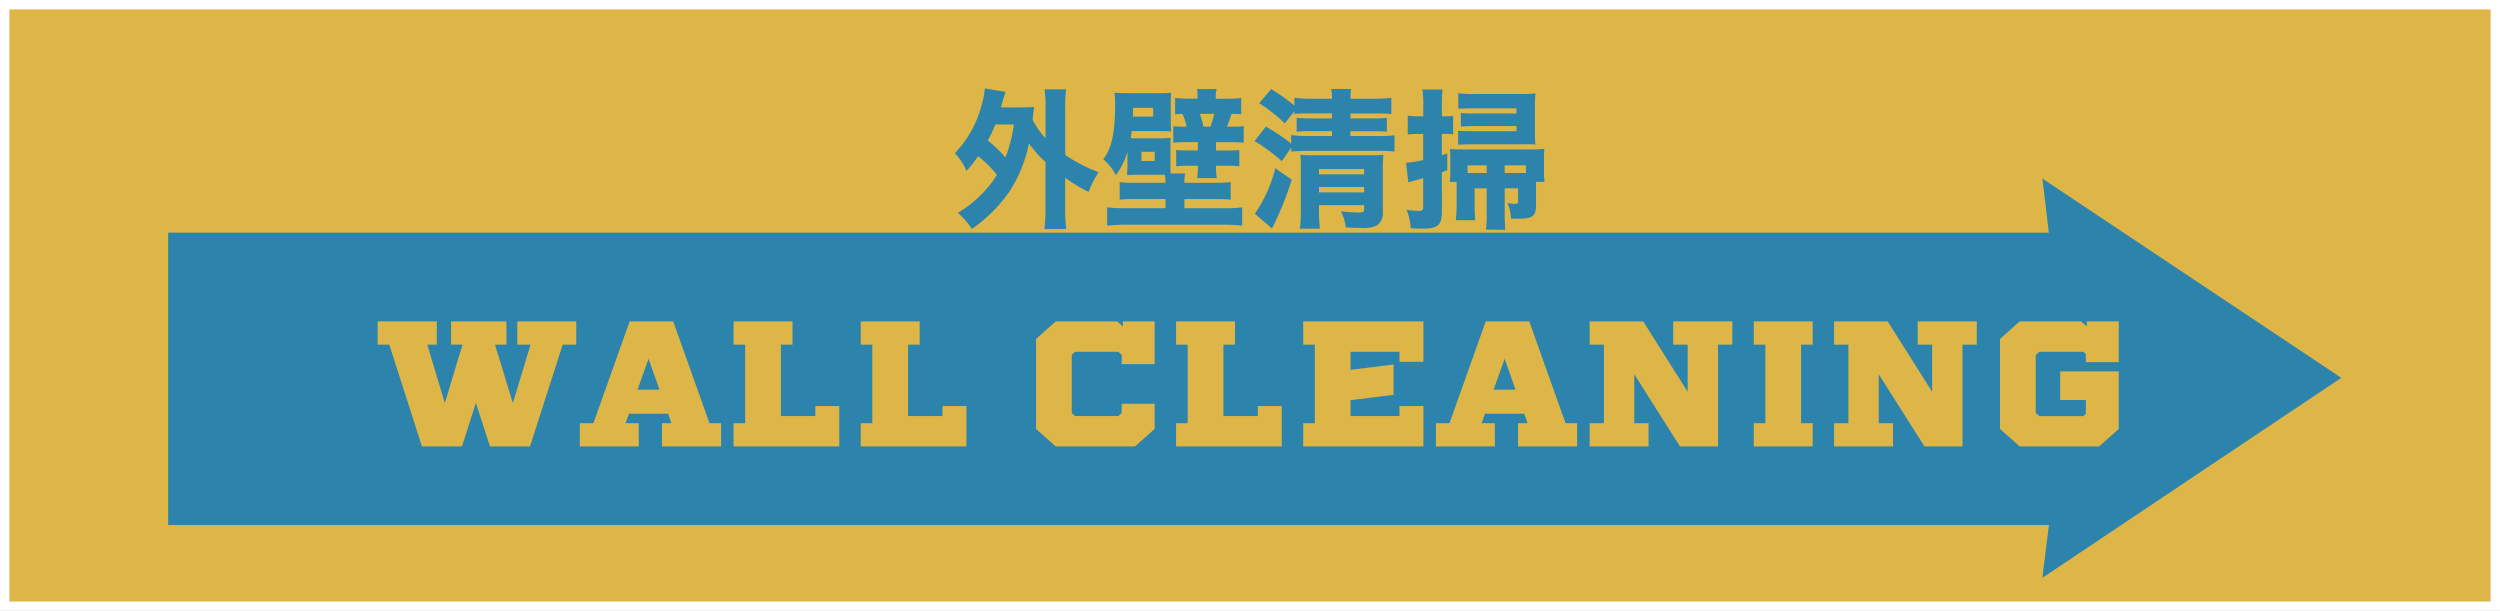 <svg xmlns="http://www.w3.org/2000/svg" width="266" height="65" viewBox="0 0 266 65">
  <rect x="0" y="0" width="266" height="65" fill="#333333" stroke="none"/>
  <g id="グループ_565" data-name="グループ 565" transform="translate(-1000 -325)">
    <g id="グループ_151" data-name="グループ 151" transform="translate(0 54)">
      <g id="パス_10051" data-name="パス 10051" transform="translate(1000 271)" fill="#deb647">
        <path d="M 265.5 64.5 L 0.5 64.5 L 0.5 0.5 L 265.5 0.5 L 265.5 64.5 Z" stroke="none"/>
        <path d="M 1 1 L 1 64 L 265 64 L 265 1 L 1 1 M 0 0 L 266 0 L 266 65 L 0 65 L 0 0 Z" stroke="none" fill="#fff"/>
      </g>
      <g id="グループ_110" data-name="グループ 110" transform="translate(1017.89 290)">
        <path id="合体_1" data-name="合体 1" d="M200.114,36.858H0V5.753H200.107L199.42,0l31.8,21.2-31.8,21.28Z" transform="translate(0)" fill="#2c84ac"/>
      </g>
      <path id="パス_10048" data-name="パス 10048" d="M10.24-.832a18.122,18.122,0,0,1-.112,2.208h2.32a17.1,17.1,0,0,1-.112-2.208V-4.08a15.786,15.786,0,0,0,2.5,1.5,10.267,10.267,0,0,1,1.056-2.1,15.721,15.721,0,0,1-3.552-1.84v-5.056a12.8,12.8,0,0,1,.1-1.92H10.144a12.924,12.924,0,0,1,.1,1.92v3.28a8.519,8.519,0,0,1-1.376-1.968c.032-.224.032-.224.048-.416a7.983,7.983,0,0,1,.128-.944c-.432.032-.72.048-1.328.048H5.5c.112-.4.192-.672.224-.8.128-.432.192-.624.272-.848l-2.208-.368a10.37,10.37,0,0,1-.448,2.128A11.4,11.4,0,0,1,.592-6.7,6.355,6.355,0,0,1,1.84-4.816,13.4,13.4,0,0,0,3.072-6.384a12.278,12.278,0,0,1,2,1.984A10.588,10.588,0,0,1,3.616-2.512a13.038,13.038,0,0,1-2.7,2.16A7.538,7.538,0,0,1,2.4,1.36,15.78,15.78,0,0,0,6.32-2.5,14.439,14.439,0,0,0,8.48-7.744,12.158,12.158,0,0,0,10.24-5.76ZM6.88-9.76a15.22,15.22,0,0,1-.9,3.5A14.5,14.5,0,0,0,4.1-8.048,14,14,0,0,0,4.9-9.76Zm12.9,6.208a10.428,10.428,0,0,1-1.648-.08V-1.76a15.462,15.462,0,0,1,1.648-.064h3.232v.976h-4.32a12.337,12.337,0,0,1-1.888-.1V1.008a18.407,18.407,0,0,1,2.032-.1H29.12a18.72,18.72,0,0,1,2.048.1V-.944a11.852,11.852,0,0,1-1.888.1H25.024v-.976h3.3a15.191,15.191,0,0,1,1.616.064V-3.632a10.091,10.091,0,0,1-1.616.08h-3.3a4.264,4.264,0,0,1,.08-.992H23.552c-.016-.176-.016-.48-.016-1.008V-7.1a11.587,11.587,0,0,1,.032-1.232,11.561,11.561,0,0,1-1.36.048H19.936c-.32,0-.432,0-.624-.016.048-.4.064-.432.1-.752H22.4c.576,0,.976.016,1.2.032-.016-.288-.032-.592-.032-1.232v-1.632a11.729,11.729,0,0,1,.048-1.248c-.32.032-.752.048-1.392.048h-3.2c-.64,0-1.056-.016-1.44-.048a8.619,8.619,0,0,1,.064,1.248c0,3.024-.368,4.688-1.264,5.824a5.582,5.582,0,0,1,1.344,1.7,7.738,7.738,0,0,0,1.232-2.5v1.152c0,.672-.016.944-.048,1.344.48-.032.8-.048,1.376-.048H22.4c.176,0,.288,0,.544.016a4.358,4.358,0,0,1,.064.848Zm-.256-7.04a3.975,3.975,0,0,0,.032-.608v-.32H21.7v.928Zm.928,3.744h1.408v.976H20.448ZM26.416-12.5H25.44a11.169,11.169,0,0,1-1.408-.08v1.744c.256-.032.384-.032.784-.048a7.943,7.943,0,0,1,.448,1.36h-.288a9.8,9.8,0,0,1-1.136-.048v1.76a9.728,9.728,0,0,1,1.232-.064h1.376v.88h-1.1a8.649,8.649,0,0,1-1.2-.048V-5.3a9.024,9.024,0,0,1,1.168-.064h1.136v.1a6.824,6.824,0,0,1-.08,1.216H28.48a6,6,0,0,1-.1-1.216v-.1H29.7a7.7,7.7,0,0,1,1.168.064V-7.04a7.139,7.139,0,0,1-1.136.048H28.384v-.88h1.632a9.931,9.931,0,0,1,1.312.064V-9.584a8.313,8.313,0,0,1-1.2.064h-.592a11.089,11.089,0,0,0,.5-1.36,7.7,7.7,0,0,1,1.024.048v-1.744a11.932,11.932,0,0,1-1.44.08H28.352v-.128a3.237,3.237,0,0,1,.1-.9h-2.1a4.606,4.606,0,0,1,.064.88Zm.64,2.976a11.636,11.636,0,0,0-.384-1.36h1.52a12.172,12.172,0,0,1-.4,1.36Zm9.664-1.632v.288a13.424,13.424,0,0,1,1.68-.064h2.32v.528H38.464a14.3,14.3,0,0,1-1.5-.064v1.488a13.476,13.476,0,0,1,1.52-.064h2.24v.512h-2.5a12.12,12.12,0,0,1-1.84-.1v.912a19.905,19.905,0,0,0-2.7-1.808l-1.2,1.536a18.446,18.446,0,0,1,2.9,2.144L36.384-7.3v.432a17.867,17.867,0,0,1,1.824-.08h7.424a12.282,12.282,0,0,1,1.744.08V-8.608a11.969,11.969,0,0,1-1.776.08H42.688V-9.04h2.448a12.387,12.387,0,0,1,1.424.064v-1.488a11.484,11.484,0,0,1-1.44.064H42.688v-.528h2.64a15.458,15.458,0,0,1,1.712.064v-1.728a13.332,13.332,0,0,1-1.76.1H42.688a4.811,4.811,0,0,1,.08-1.04H40.64a5.087,5.087,0,0,1,.08,1.04H38.448a13.145,13.145,0,0,1-1.728-.1v.816a21.308,21.308,0,0,0-2.464-1.744l-1.28,1.5A17.124,17.124,0,0,1,35.7-9.872Zm2.624,9.984h4.8v.432c0,.3-.1.352-.64.352a16.444,16.444,0,0,1-1.84-.128A4.754,4.754,0,0,1,42.192,1.2c1.008.048,1.232.048,1.648.048a3.049,3.049,0,0,0,1.7-.288,1.6,1.6,0,0,0,.592-1.424V-4.912a14.76,14.76,0,0,1,.064-1.632,8.745,8.745,0,0,1-1.424.064H38.912a15.107,15.107,0,0,1-1.552-.048,13.116,13.116,0,0,1,.048,1.536V-.64a15.177,15.177,0,0,1-.1,1.968H39.44a15.7,15.7,0,0,1-.1-1.968Zm0-1.36V-3.1h4.8v.576Zm0-1.92v-.56h4.8v.56ZM34.688-5.1A14.669,14.669,0,0,1,32.512-.256l1.824,1.568a31.8,31.8,0,0,0,2.1-5.2ZM59.1-2.96h1.424v1.376c0,.224-.064.272-.3.272a4.847,4.847,0,0,1-.832-.08A4.774,4.774,0,0,1,59.776.256c.56.016.56.016.672.016,1.632,0,1.984-.256,1.984-1.44v-2.48h.912a6.769,6.769,0,0,1-.064-1.1v-1.36a6.991,6.991,0,0,1,.048-1.056,11.483,11.483,0,0,1-1.44.064H54.672c-.624,0-1.008-.016-1.408-.048a10.138,10.138,0,0,1,.048,1.1v1.312a6.346,6.346,0,0,1-.064,1.088h.736V-1.3A16.96,16.96,0,0,1,53.9.432h2.064a14.3,14.3,0,0,1-.064-1.5V-2.96h1.28V-.368a11.82,11.82,0,0,1-.08,1.792l2.064.032C59.12.928,59.1.5,59.1-.336Zm-1.92-1.632H55.152v-.816h2.032Zm1.92,0v-.816H61.36v.816Zm-8.672-4.16v2.784a12.773,12.773,0,0,1-1.824.288l.24,2.08c.144-.048.672-.192,1.584-.448v3.04c0,.368-.08.448-.464.448a10.445,10.445,0,0,1-1.3-.112A6.086,6.086,0,0,1,49.1,1.28c.32.032.72.048,1.3.048,1.568,0,2.016-.384,2.016-1.776V-4.656c.16-.064.288-.128.576-.24V-6.688c-.272.1-.368.128-.576.208V-8.752h.432a4.673,4.673,0,0,1,.768.048v-1.968a6,6,0,0,1-.768.048h-.432V-11.84a10.7,10.7,0,0,1,.08-1.632h-2.16a8.951,8.951,0,0,1,.1,1.648v1.2H49.92a6.012,6.012,0,0,1-1.136-.08v2.016a9.028,9.028,0,0,1,1.1-.064Zm9.92-2.176H55.84a10.794,10.794,0,0,1-1.408-.048v1.44c.448-.032.944-.048,1.44-.048h4.48v.544H55.744a15.778,15.778,0,0,1-1.6-.048V-7.6c.48-.032,1.216-.048,1.616-.048h5.456a9.436,9.436,0,0,1,1.152.032,9.135,9.135,0,0,1-.048-1.2v-2.9a10.618,10.618,0,0,1,.048-1.344,14.864,14.864,0,0,1-1.552.064H55.952a14.243,14.243,0,0,1-1.792-.08v1.648c.256-.016,1.152-.048,1.648-.048h4.544Z" transform="translate(1101 294)" fill="#2c84ac"/>
    </g>
    <path id="パス_10047" data-name="パス 10047" d="M-78.337-13.3h6.27v2.47h-1.444L-76.988,0h-4.256l-1.5-4.636L-84.227,0h-4.256L-91.96-10.83h-1.235V-13.3h6.289v2.47h-1.007L-86.051-4.6l1.881-6.232h-1.216V-13.3h5.89v2.47h-1.216l1.9,6.232,1.881-6.232h-1.406ZM-57.893-2.47h1.235V0h-6.289V-2.47h1.007l-.342-1.007h-4.18l-.361,1.007h1.406V0h-6.27V-2.47h1.444l3.857-10.83h4.636Zm-5.32-3.572-1.159-3.287L-65.55-6.042Zm16.587,1.748h2.546V0H-55.328V-2.47h1.235v-8.36h-1.235V-13.3h6.27v2.47h-1.235v7.6h3.667Zm13.528,0h2.546V0H-41.8V-2.47h1.235v-8.36H-41.8V-13.3h6.27v2.47h-1.235v7.6H-33.1Zm22.572-4.465h-3.5v-.969l-.361-.342h-4.6l-.361.323v6.194l.361.323h4.6l.361-.342v-.969h3.5v2.679L-12.616,0h-8.436l-2.09-1.862v-9.576l2.09-1.862h6.536l.608.532V-13.3h3.382ZM.456-4.294H3V0H-8.246V-2.47h1.235v-8.36H-8.246V-13.3h6.27v2.47H-3.211v7.6H.456ZM18.069-9.006H15.523V-10.07H10.317v1.919l4.579-.57v3.23l-4.579.57V-3.23h5.206V-4.294h2.546V0H5.282V-2.47H6.517v-8.36H5.282V-13.3H18.069ZM33.193-2.47h1.235V0H28.139V-2.47h1.007L28.8-3.477h-4.18L24.263-2.47h1.406V0H19.4V-2.47h1.444L24.7-13.3h4.636Zm-5.32-3.572L26.714-9.329,25.536-6.042ZM44.65-13.3h6.289v2.47h-1.52V0H45.372L40.508-7.676V-2.47h1.52V0h-6.27V-2.47h1.52v-8.36h-1.52V-13.3h5.7l4.731,7.486V-10.83H44.65Zm14.839,2.47H58.254v8.36h1.235V0h-6.27V-2.47h1.235v-8.36H53.219V-13.3h6.27ZM70.661-13.3H76.95v2.47H75.43V0H71.383L66.519-7.676V-2.47h1.52V0h-6.27V-2.47h1.52v-8.36h-1.52V-13.3h5.7L72.2-5.814V-10.83H70.661ZM92.055-8.968h-3.5V-9.8l-.247-.266H83.6l-.38.342v6.156l.38.342h4.712l.247-.266V-4.94H85.823V-7.98h6.232v6.118L89.965,0H81.51L79.42-1.862v-9.576L81.51-13.3h6.536l.608.532V-13.3h3.4Z" transform="translate(1133.38 372.5)" fill="#deb647"/>
  </g>
</svg>
